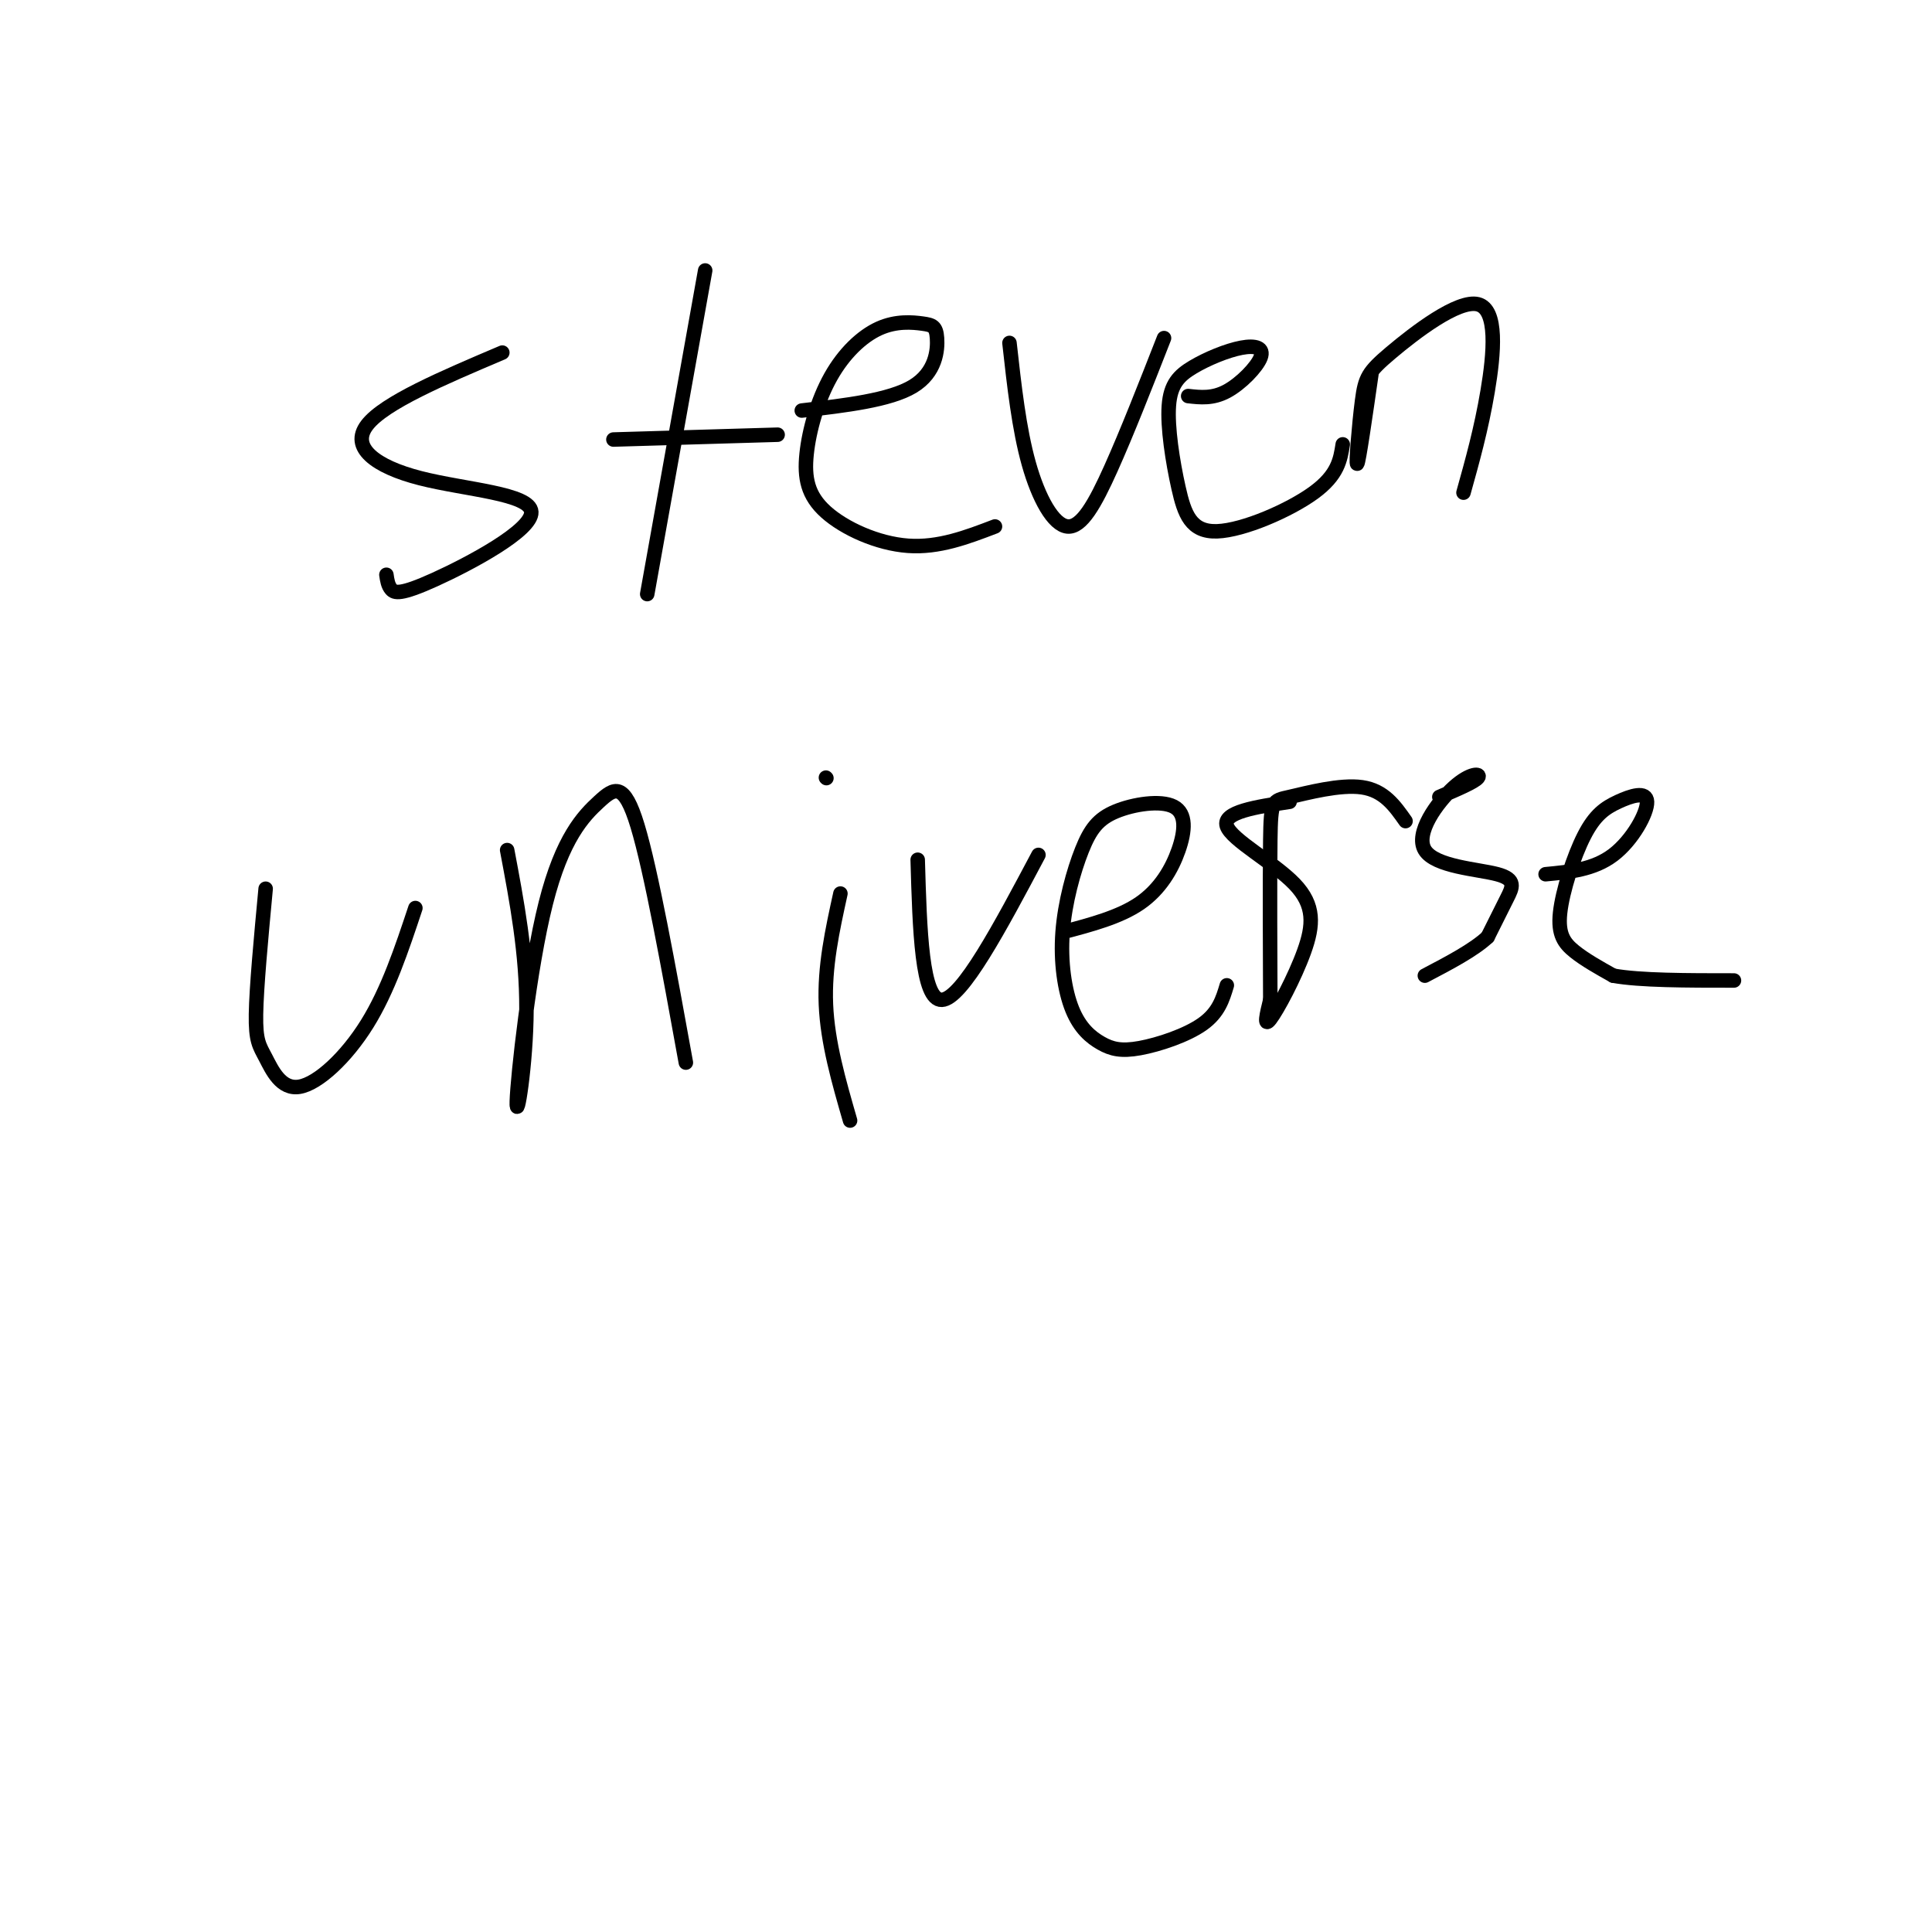 <svg viewBox='0 0 400 400' version='1.1' xmlns='http://www.w3.org/2000/svg' xmlns:xlink='http://www.w3.org/1999/xlink'><g fill='none' stroke='#000000' stroke-width='3' stroke-linecap='round' stroke-linejoin='round'><path d='M104,73c-12.238,5.198 -24.477,10.397 -28,15c-3.523,4.603 1.669,8.612 11,11c9.331,2.388 22.800,3.156 23,7c0.200,3.844 -12.869,10.766 -20,14c-7.131,3.234 -8.323,2.781 -9,2c-0.677,-0.781 -0.838,-1.891 -1,-3'/><path d='M146,56c0.000,0.000 -12.000,67.000 -12,67'/><path d='M127,91c0.000,0.000 34.000,-1.000 34,-1'/><path d='M166,85c9.118,-1.066 18.236,-2.132 23,-5c4.764,-2.868 5.174,-7.539 5,-10c-0.174,-2.461 -0.931,-2.714 -3,-3c-2.069,-0.286 -5.451,-0.605 -9,1c-3.549,1.605 -7.266,5.135 -10,10c-2.734,4.865 -4.485,11.067 -5,16c-0.515,4.933 0.208,8.597 4,12c3.792,3.403 10.655,6.544 17,7c6.345,0.456 12.173,-1.772 18,-4'/><path d='M209,71c0.988,8.899 1.976,17.798 4,25c2.024,7.202 5.083,12.708 8,13c2.917,0.292 5.690,-4.631 9,-12c3.310,-7.369 7.155,-17.185 11,-27'/><path d='M246,82c2.537,0.286 5.074,0.572 8,-1c2.926,-1.572 6.242,-5.002 7,-7c0.758,-1.998 -1.043,-2.563 -4,-2c-2.957,0.563 -7.070,2.254 -10,4c-2.930,1.746 -4.677,3.545 -5,8c-0.323,4.455 0.780,11.565 2,17c1.220,5.435 2.559,9.194 8,9c5.441,-0.194 14.983,-4.341 20,-8c5.017,-3.659 5.508,-6.829 6,-10'/><path d='M284,77c-1.339,9.310 -2.678,18.620 -3,19c-0.322,0.380 0.372,-8.169 1,-13c0.628,-4.831 1.189,-5.944 6,-10c4.811,-4.056 13.872,-11.053 18,-10c4.128,1.053 3.322,10.158 2,18c-1.322,7.842 -3.161,14.421 -5,21'/><path d='M55,184c-0.955,10.217 -1.911,20.434 -2,26c-0.089,5.566 0.687,6.482 2,9c1.313,2.518 3.161,6.640 7,6c3.839,-0.640 9.668,-6.040 14,-13c4.332,-6.960 7.166,-15.480 10,-24'/><path d='M105,176c2.023,10.712 4.045,21.424 4,33c-0.045,11.576 -2.159,24.016 -2,19c0.159,-5.016 2.589,-27.489 6,-41c3.411,-13.511 7.803,-18.061 11,-21c3.197,-2.939 5.199,-4.268 8,5c2.801,9.268 6.400,29.134 10,49'/><path d='M174,185c-1.667,7.583 -3.333,15.167 -3,23c0.333,7.833 2.667,15.917 5,24'/><path d='M171,161c0.000,0.000 0.100,0.100 0.1,0.1'/><path d='M190,178c0.417,14.583 0.833,29.167 5,29c4.167,-0.167 12.083,-15.083 20,-30'/><path d='M220,193c5.911,-1.562 11.822,-3.123 16,-6c4.178,-2.877 6.624,-7.068 8,-11c1.376,-3.932 1.682,-7.603 -1,-9c-2.682,-1.397 -8.351,-0.519 -12,1c-3.649,1.519 -5.279,3.678 -7,8c-1.721,4.322 -3.535,10.806 -4,17c-0.465,6.194 0.417,12.099 2,16c1.583,3.901 3.868,5.798 6,7c2.132,1.202 4.113,1.708 8,1c3.887,-0.708 9.682,-2.631 13,-5c3.318,-2.369 4.159,-5.185 5,-8'/><path d='M267,166c-6.963,1.061 -13.927,2.121 -13,5c0.927,2.879 9.743,7.576 14,12c4.257,4.424 3.954,8.576 2,14c-1.954,5.424 -5.558,12.121 -7,14c-1.442,1.879 -0.721,-1.061 0,-4'/><path d='M263,207c-0.032,-7.601 -0.112,-24.604 0,-33c0.112,-8.396 0.415,-8.183 4,-9c3.585,-0.817 10.453,-2.662 15,-2c4.547,0.662 6.774,3.831 9,7'/><path d='M298,165c3.650,-1.556 7.299,-3.112 8,-4c0.701,-0.888 -1.547,-1.108 -5,2c-3.453,3.108 -8.111,9.544 -6,13c2.111,3.456 10.991,3.930 15,5c4.009,1.070 3.145,2.734 2,5c-1.145,2.266 -2.573,5.133 -4,8'/><path d='M308,194c-2.833,2.667 -7.917,5.333 -13,8'/><path d='M320,181c4.988,-0.471 9.975,-0.942 14,-4c4.025,-3.058 7.087,-8.703 7,-11c-0.087,-2.297 -3.325,-1.245 -6,0c-2.675,1.245 -4.789,2.684 -7,7c-2.211,4.316 -4.518,11.508 -5,16c-0.482,4.492 0.862,6.283 3,8c2.138,1.717 5.069,3.358 8,5'/><path d='M334,202c5.500,1.000 15.250,1.000 25,1'/></g>
</svg>